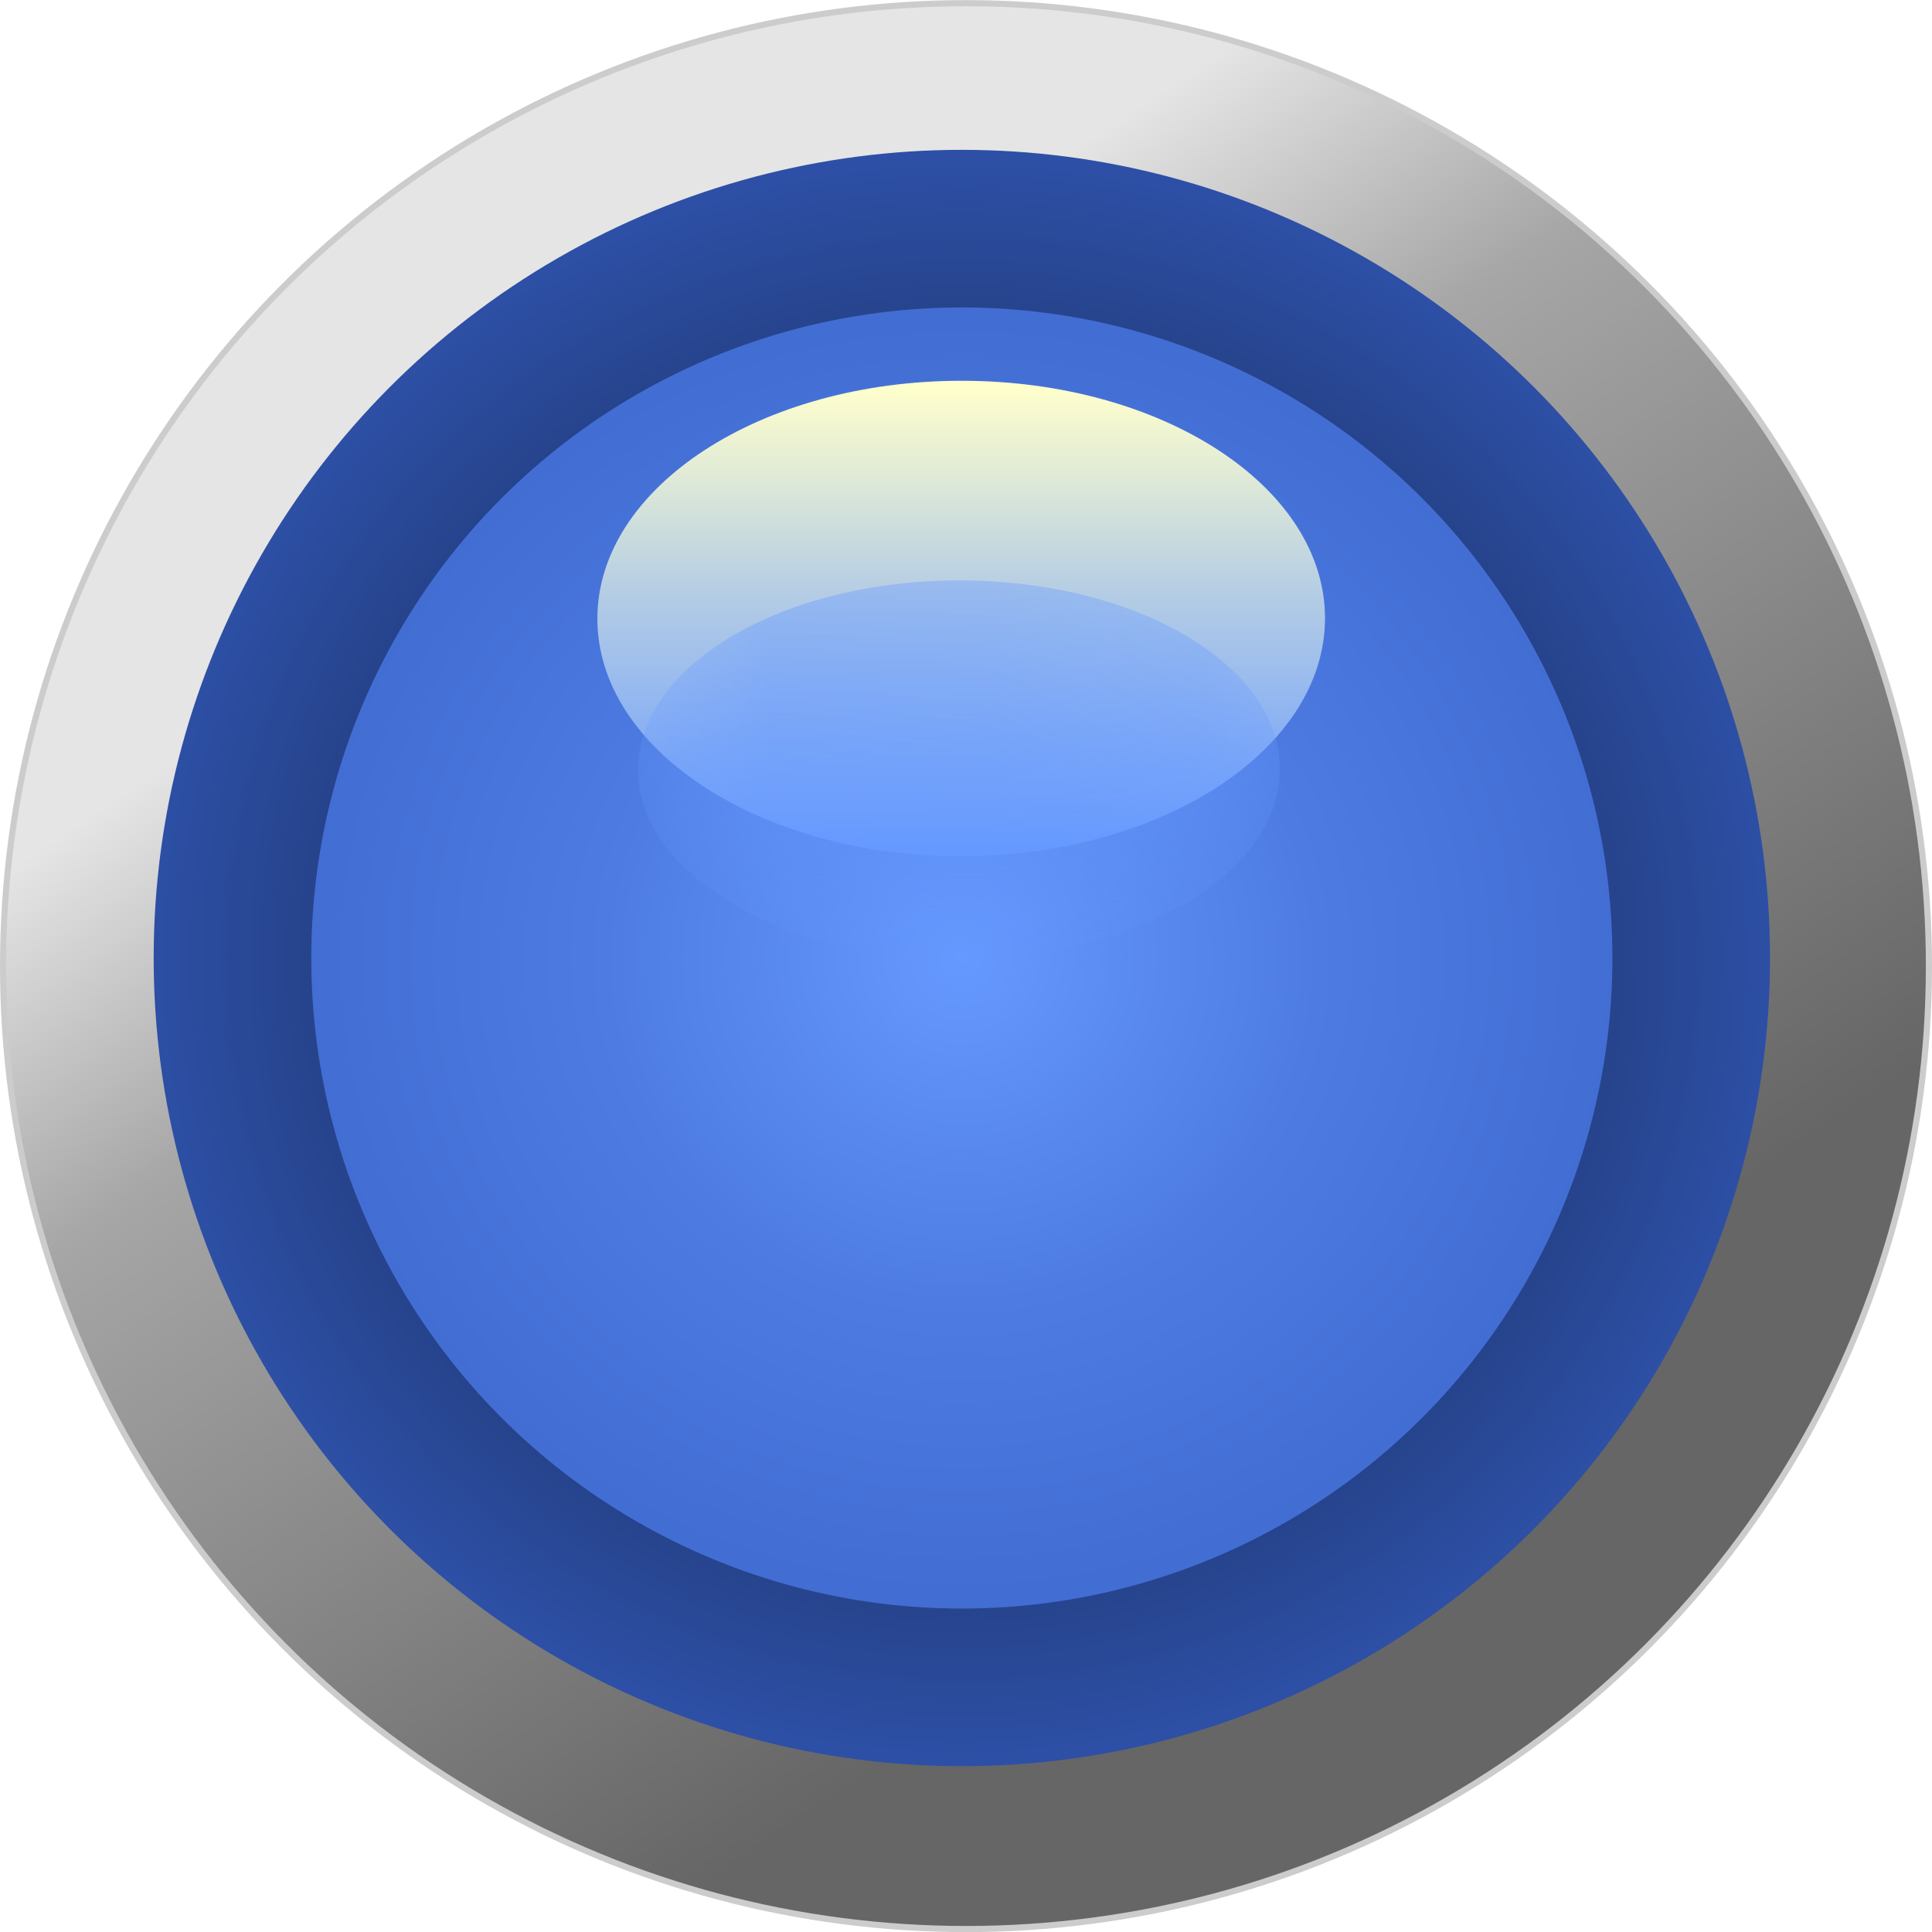 <?xml version="1.0" encoding="UTF-8" standalone="no"?>
<!-- Creator: CorelDRAW -->

<svg
   xmlns:dc="http://purl.org/dc/elements/1.1/"
   xmlns:cc="http://creativecommons.org/ns#"
   xmlns:rdf="http://www.w3.org/1999/02/22-rdf-syntax-ns#"
   xmlns:svg="http://www.w3.org/2000/svg"
   xmlns="http://www.w3.org/2000/svg"
   xmlns:xlink="http://www.w3.org/1999/xlink"
   xmlns:sodipodi="http://sodipodi.sourceforge.net/DTD/sodipodi-0.dtd"
   xmlns:inkscape="http://www.inkscape.org/namespaces/inkscape"
   xml:space="preserve"
   width="24.079mm"
   height="24.079mm"
   style="shape-rendering:geometricPrecision; text-rendering:geometricPrecision; image-rendering:optimizeQuality; fill-rule:evenodd; clip-rule:evenodd"
   viewBox="0 0 8.826 8.825"
   id="svg2"
   version="1.1"
   inkscape:version="0.48.3.1 r9886"
   sodipodi:docname="177.svg"><sodipodi:namedview
   pagecolor="#ffffff"
   bordercolor="#666666"
   borderopacity="1"
   objecttolerance="10"
   gridtolerance="10"
   guidetolerance="10"
   inkscape:pageopacity="0"
   inkscape:pageshadow="2"
   inkscape:window-width="1440"
   inkscape:window-height="844"
   id="namedview56"
   showgrid="false"
   inkscape:zoom="2.7660802"
   inkscape:cx="42.659821"
   inkscape:cy="71.581438"
   inkscape:window-x="-4"
   inkscape:window-y="-4"
   inkscape:window-maximized="1"
   inkscape:current-layer="svg2" />
 <defs
   id="defs4">
  <style
   type="text/css"
   id="style6">
   
    .str0 {stroke:#CCCCCC;stroke-width:0.028}
    .fil4 {fill:#6699FF}
    .fil3 {fill:url(#id2)}
    .fil0 {fill:url(#id3)}
    .fil2 {fill:url(#id4)}
    .fil1 {fill:url(#id5)}
   
  </style>
   <mask
   id="id0">
  <linearGradient
   id="id1"
   gradientUnits="userSpaceOnUse"
   x1="4.347"
   y1="2.632"
   x2="4.416"
   y2="4.398">
   <stop
   offset="0"
   style="stop-opacity:1; stop-color:white"
   id="stop10" />
   <stop
   offset="1"
   style="stop-opacity:0; stop-color:white"
   id="stop12" />
  </linearGradient>
    <rect
   style="fill:url(#id1)"
   x="2.902"
   y="2.637"
   width="2.96"
   height="1.755"
   id="rect14" />
   </mask>
  <linearGradient
   id="id2"
   gradientUnits="userSpaceOnUse"
   x1="4.417"
   y1="1.772"
   x2="4.417"
   y2="3.867">
   <stop
   offset="0"
   style="stop-color:#FFFFCC"
   id="stop17" />
   <stop
   offset="0.459"
   style="stop-color:#B3CCE5"
   id="stop19" />
   <stop
   offset="1"
   style="stop-color:#6699FF"
   id="stop21" />
  </linearGradient>
  <linearGradient
   id="id3"
   gradientUnits="userSpaceOnUse"
   x1="2.837"
   y1="2.086"
   x2="5.989"
   y2="6.739">
   <stop
   offset="0"
   style="stop-color:#E5E5E5"
   id="stop24" />
   <stop
   offset="0.278"
   style="stop-color:#A6A6A6"
   id="stop26" />
   <stop
   offset="1"
   style="stop-color:#666666"
   id="stop28" />
  </linearGradient>
  <radialGradient
   id="id4"
   gradientUnits="userSpaceOnUse"
   cx="4.394"
   cy="4.376"
   r="13.677"
   fx="4.394"
   fy="4.376">
   <stop
   offset="0"
   style="stop-color:#6699FF"
   id="stop31" />
   <stop
   offset="0.349"
   style="stop-color:#4D7BE1"
   id="stop33" />
   <stop
   offset="1"
   style="stop-color:#355EC4"
   id="stop35" />
  </radialGradient>
  <radialGradient
   id="id5"
   gradientUnits="userSpaceOnUse"
   cx="4.394"
   cy="4.376"
   r="10.185"
   fx="4.394"
   fy="4.376">
   <stop
   offset="0"
   style="stop-color:black"
   id="stop38" />
   <stop
   offset="0.38"
   style="stop-color:#1B2F62"
   id="stop40" />
   <stop
   offset="1"
   style="stop-color:#355EC4"
   id="stop42" />
  </radialGradient>
 
  
  
  
  
  
  
 <linearGradient
   inkscape:collect="always"
   xlink:href="#id2"
   id="linearGradient3037"
   gradientUnits="userSpaceOnUse"
   x1="4.417"
   y1="1.772"
   x2="4.417"
   y2="3.867" /><radialGradient
   inkscape:collect="always"
   xlink:href="#id5"
   id="radialGradient3042"
   gradientUnits="userSpaceOnUse"
   cx="4.394"
   cy="4.376"
   fx="4.394"
   fy="4.376"
   r="10.185"
   gradientTransform="matrix(0.455,0,0,0.446,2.396,2.426)" /><radialGradient
   inkscape:collect="always"
   xlink:href="#id4"
   id="radialGradient3044"
   gradientUnits="userSpaceOnUse"
   cx="4.394"
   cy="4.376"
   fx="4.394"
   fy="4.376"
   r="13.677"
   gradientTransform="matrix(0.341,0,0,0.33,2.894,2.931)" /></defs>
 <circle
   sodipodi:ry="4.3987899"
   sodipodi:rx="4.3987899"
   sodipodi:cy="4.4127202"
   sodipodi:cx="4.4127402"
   style="fill:url(#id3);stroke:#cccccc;stroke-width:0.028"
   id="circle46"
   r="4.399"
   cy="4.413"
   cx="4.413"
   class="fil0 str0" /><circle
   sodipodi:ry="3.6918199"
   sodipodi:rx="3.6918199"
   sodipodi:cy="4.37607"
   sodipodi:cx="4.3944101"
   style="fill:url(#radialGradient3042)"
   id="circle48"
   r="3.692"
   cy="4.376"
   cx="4.394"
   class="fil1" /><circle
   sodipodi:ry="2.9723201"
   sodipodi:rx="2.9723201"
   sodipodi:cy="4.37607"
   sodipodi:cx="4.3944101"
   style="fill:url(#radialGradient3044)"
   id="circle50"
   r="2.972"
   cy="4.376"
   cx="4.394"
   class="fil2" /><path
   inkscape:connector-curvature="0"
   style="fill:url(#linearGradient3037)"
   id="path52"
   d="m 4.393,1.739 c 0.918,0 1.661,0.486 1.66,1.086 C 6.052,3.424 5.307,3.911 4.389,3.911 3.471,3.911 2.728,3.424 2.729,2.825 2.73,2.225 3.475,1.739 4.393,1.739 z"
   class="fil3" /><path
   inkscape:connector-curvature="0"
   mask="url(#id0)"
   id="path54"
   d="m 4.383,2.651 c 0.81,0 1.465,0.387 1.464,0.864 -9.53e-4,0.477 -0.658,0.864 -1.468,0.864 -0.81,0 -1.465,-0.387 -1.464,-0.864 C 2.917,3.038 3.574,2.651 4.383,2.651 z"
   style="fill:#6699ff"
   class="fil4" />
</svg>